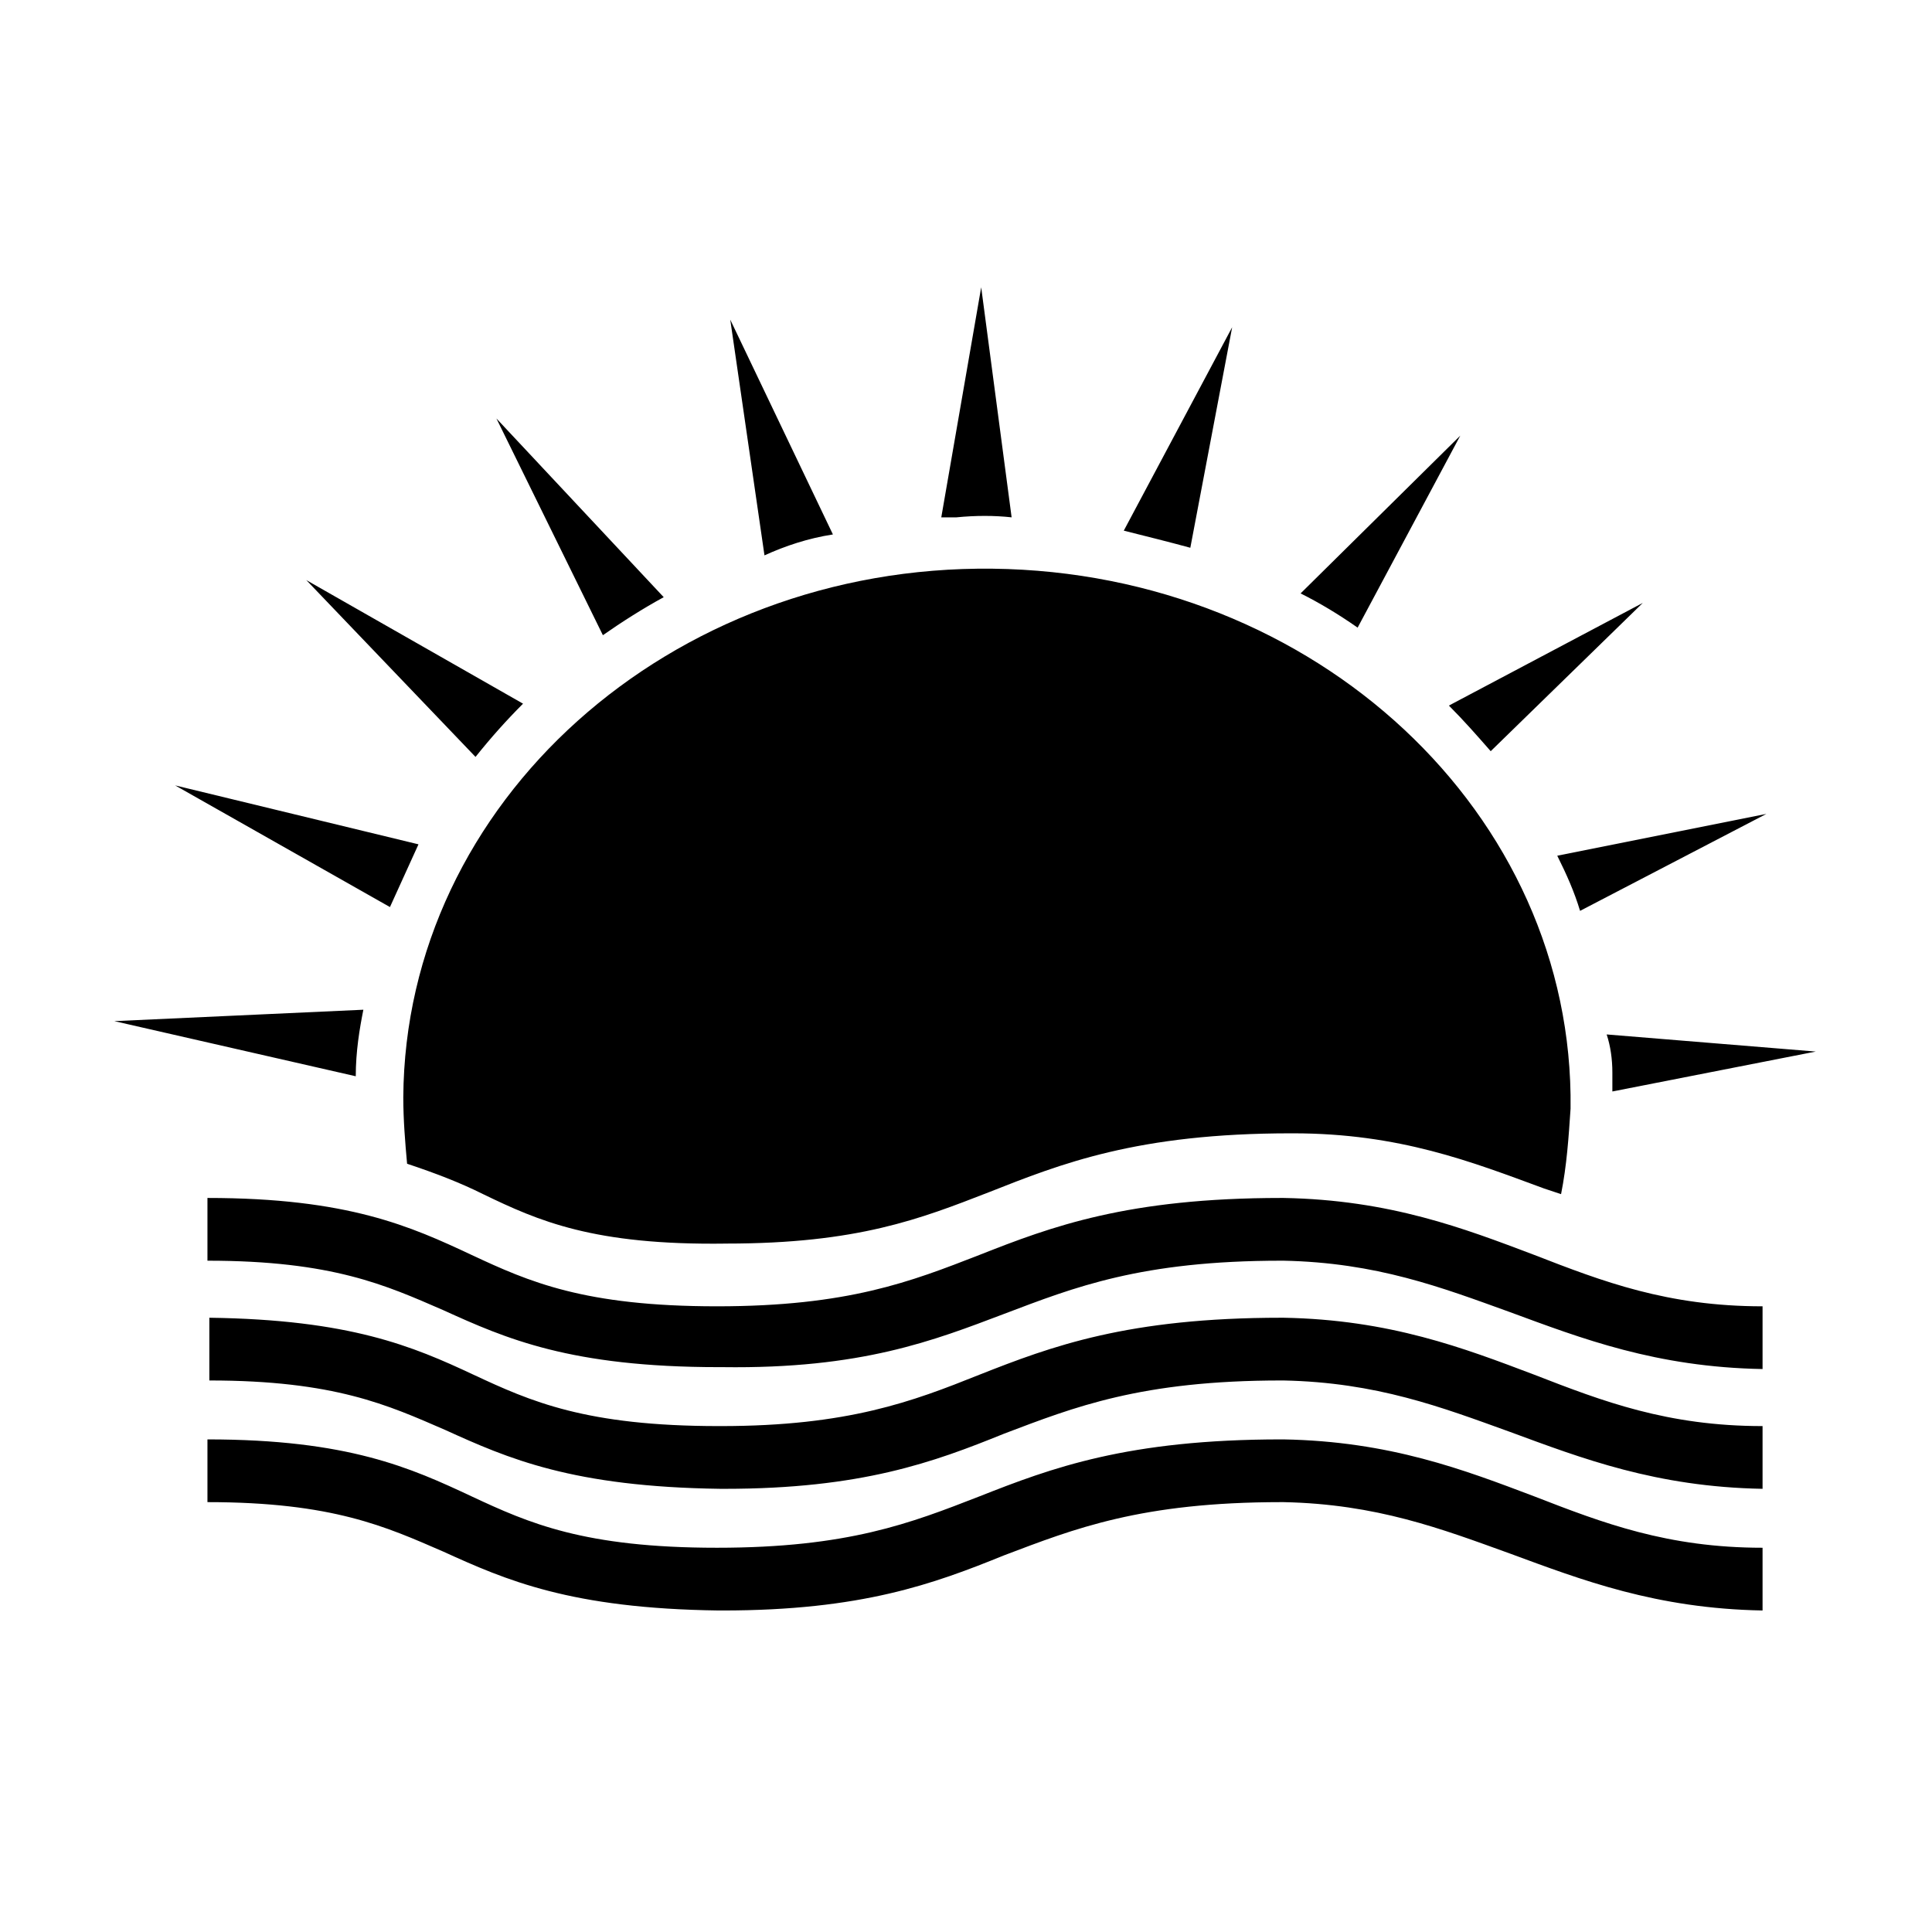 <?xml version="1.0" encoding="UTF-8"?>
<!-- The Best Svg Icon site in the world: iconSvg.co, Visit us! https://iconsvg.co -->
<svg fill="#000000" width="800px" height="800px" version="1.1" viewBox="144 144 512 512" xmlns="http://www.w3.org/2000/svg">
 <path d="m238.28 429.22-63.984-14.609 66-3.023c-1.008 5.039-2.016 11.086-2.016 17.633zm173.81-148.12-8.062-60.961-10.578 60.961h4.031c5.035-0.504 10.074-0.504 14.609 0zm-47.359 4.535-27.207-56.93 9.07 62.473c5.543-2.519 11.59-4.535 18.137-5.543zm-109.83 82.121-64.488-15.617 56.93 32.242c2.519-5.539 5.039-11.082 7.559-16.625zm64.992-65.496-44.336-47.359 28.215 57.434c5.035-3.523 10.578-7.051 16.121-10.074zm242.84 83.129 49.375-25.695-55.418 11.082c2.516 5.043 4.531 9.578 6.043 14.613zm8.562 42.824v5.039l53.906-10.578-55.418-4.535c1.008 3.023 1.512 6.547 1.512 10.074zm-100.76-197.49-28.719 53.906c6.047 1.512 12.09 3.023 17.633 4.535zm68.52 112.35 40.305-39.297-51.387 27.207c4.027 4.031 7.555 8.062 11.082 12.09zm-8.062-83.629-42.32 41.816c5.039 2.519 10.078 5.543 15.113 9.07zm-248.38 71.035-57.434-32.746 44.84 46.855c4.031-5.039 8.062-9.574 12.594-14.109zm53.91 143.08c34.762 0 51.387-6.551 69.527-13.602 19.145-7.559 39.297-15.617 80.105-15.617h0.504c28.215 0 47.359 7.559 66.504 14.609 1.512 0.504 3.023 1.008 4.535 1.512 1.512-7.559 2.016-15.113 2.519-22.672 1.008-78.09-67.512-142.07-153.16-143.08-85.648-1.008-155.68 61.969-156.18 140.06 0 6.047 0.504 12.09 1.008 17.633 7.559 2.519 14.105 5.039 20.152 8.062 14.602 7.051 29.211 13.602 64.48 13.098zm73.555 18.641c18.641-7.055 36.273-14.105 73.555-14.105h0.504c24.688 0.504 41.816 7.055 59.953 13.602 19.145 7.055 38.793 14.609 67.008 15.113v-16.625c-25.191 0-42.32-6.551-60.457-13.602-18.641-7.055-38.289-14.609-66.504-15.113h-0.504c-40.809 0-60.961 7.559-80.105 15.113-18.137 7.055-34.762 13.602-69.527 13.602-35.266 0-49.879-6.551-64.992-13.602-16.121-7.559-32.746-15.113-70.031-15.113v16.625c33.25 0 47.359 6.551 62.473 13.098 16.625 7.559 33.754 15.113 73.051 15.113h1.008c36.785 0.504 55.93-7.051 74.57-14.105zm0 31.742c18.641-7.055 36.273-14.105 73.555-14.105h0.504c24.688 0.504 41.816 7.055 59.953 13.602 19.145 7.055 38.793 14.609 67.008 15.113v-16.625c-25.191 0-42.32-6.551-60.457-13.602-18.641-7.055-38.289-14.609-66.504-15.113h-0.504c-40.809 0-60.961 7.559-80.105 15.113-17.633 7.055-34.762 13.602-68.52 13.602h-0.504c-35.266 0-49.879-6.551-64.992-13.602-16.121-7.559-32.746-14.609-70.031-15.113v16.625c33.25 0 47.359 6.551 62.473 13.098 16.625 7.559 33.754 15.113 73.051 15.617h1.008c36.281 0 55.426-7.055 74.066-14.609zm0 32.242c18.641-7.055 36.273-14.105 73.555-14.105h0.504c24.688 0.504 41.816 7.055 59.953 13.602 19.145 7.055 38.793 14.609 67.008 15.113v-16.625c-25.191 0-42.32-6.551-60.457-13.602-18.641-7.055-38.289-14.609-66.504-15.113h-0.504c-40.809 0-60.961 7.559-80.105 15.113-18.137 7.055-34.762 13.602-69.527 13.602-35.266 0-49.879-6.551-64.992-13.602-16.121-7.559-32.746-15.113-70.031-15.113v16.625c33.25 0 47.359 6.551 62.473 13.098 16.625 7.559 33.754 15.113 73.051 15.617h1.008c36.785 0 55.93-7.051 74.57-14.609z"/>
</svg>